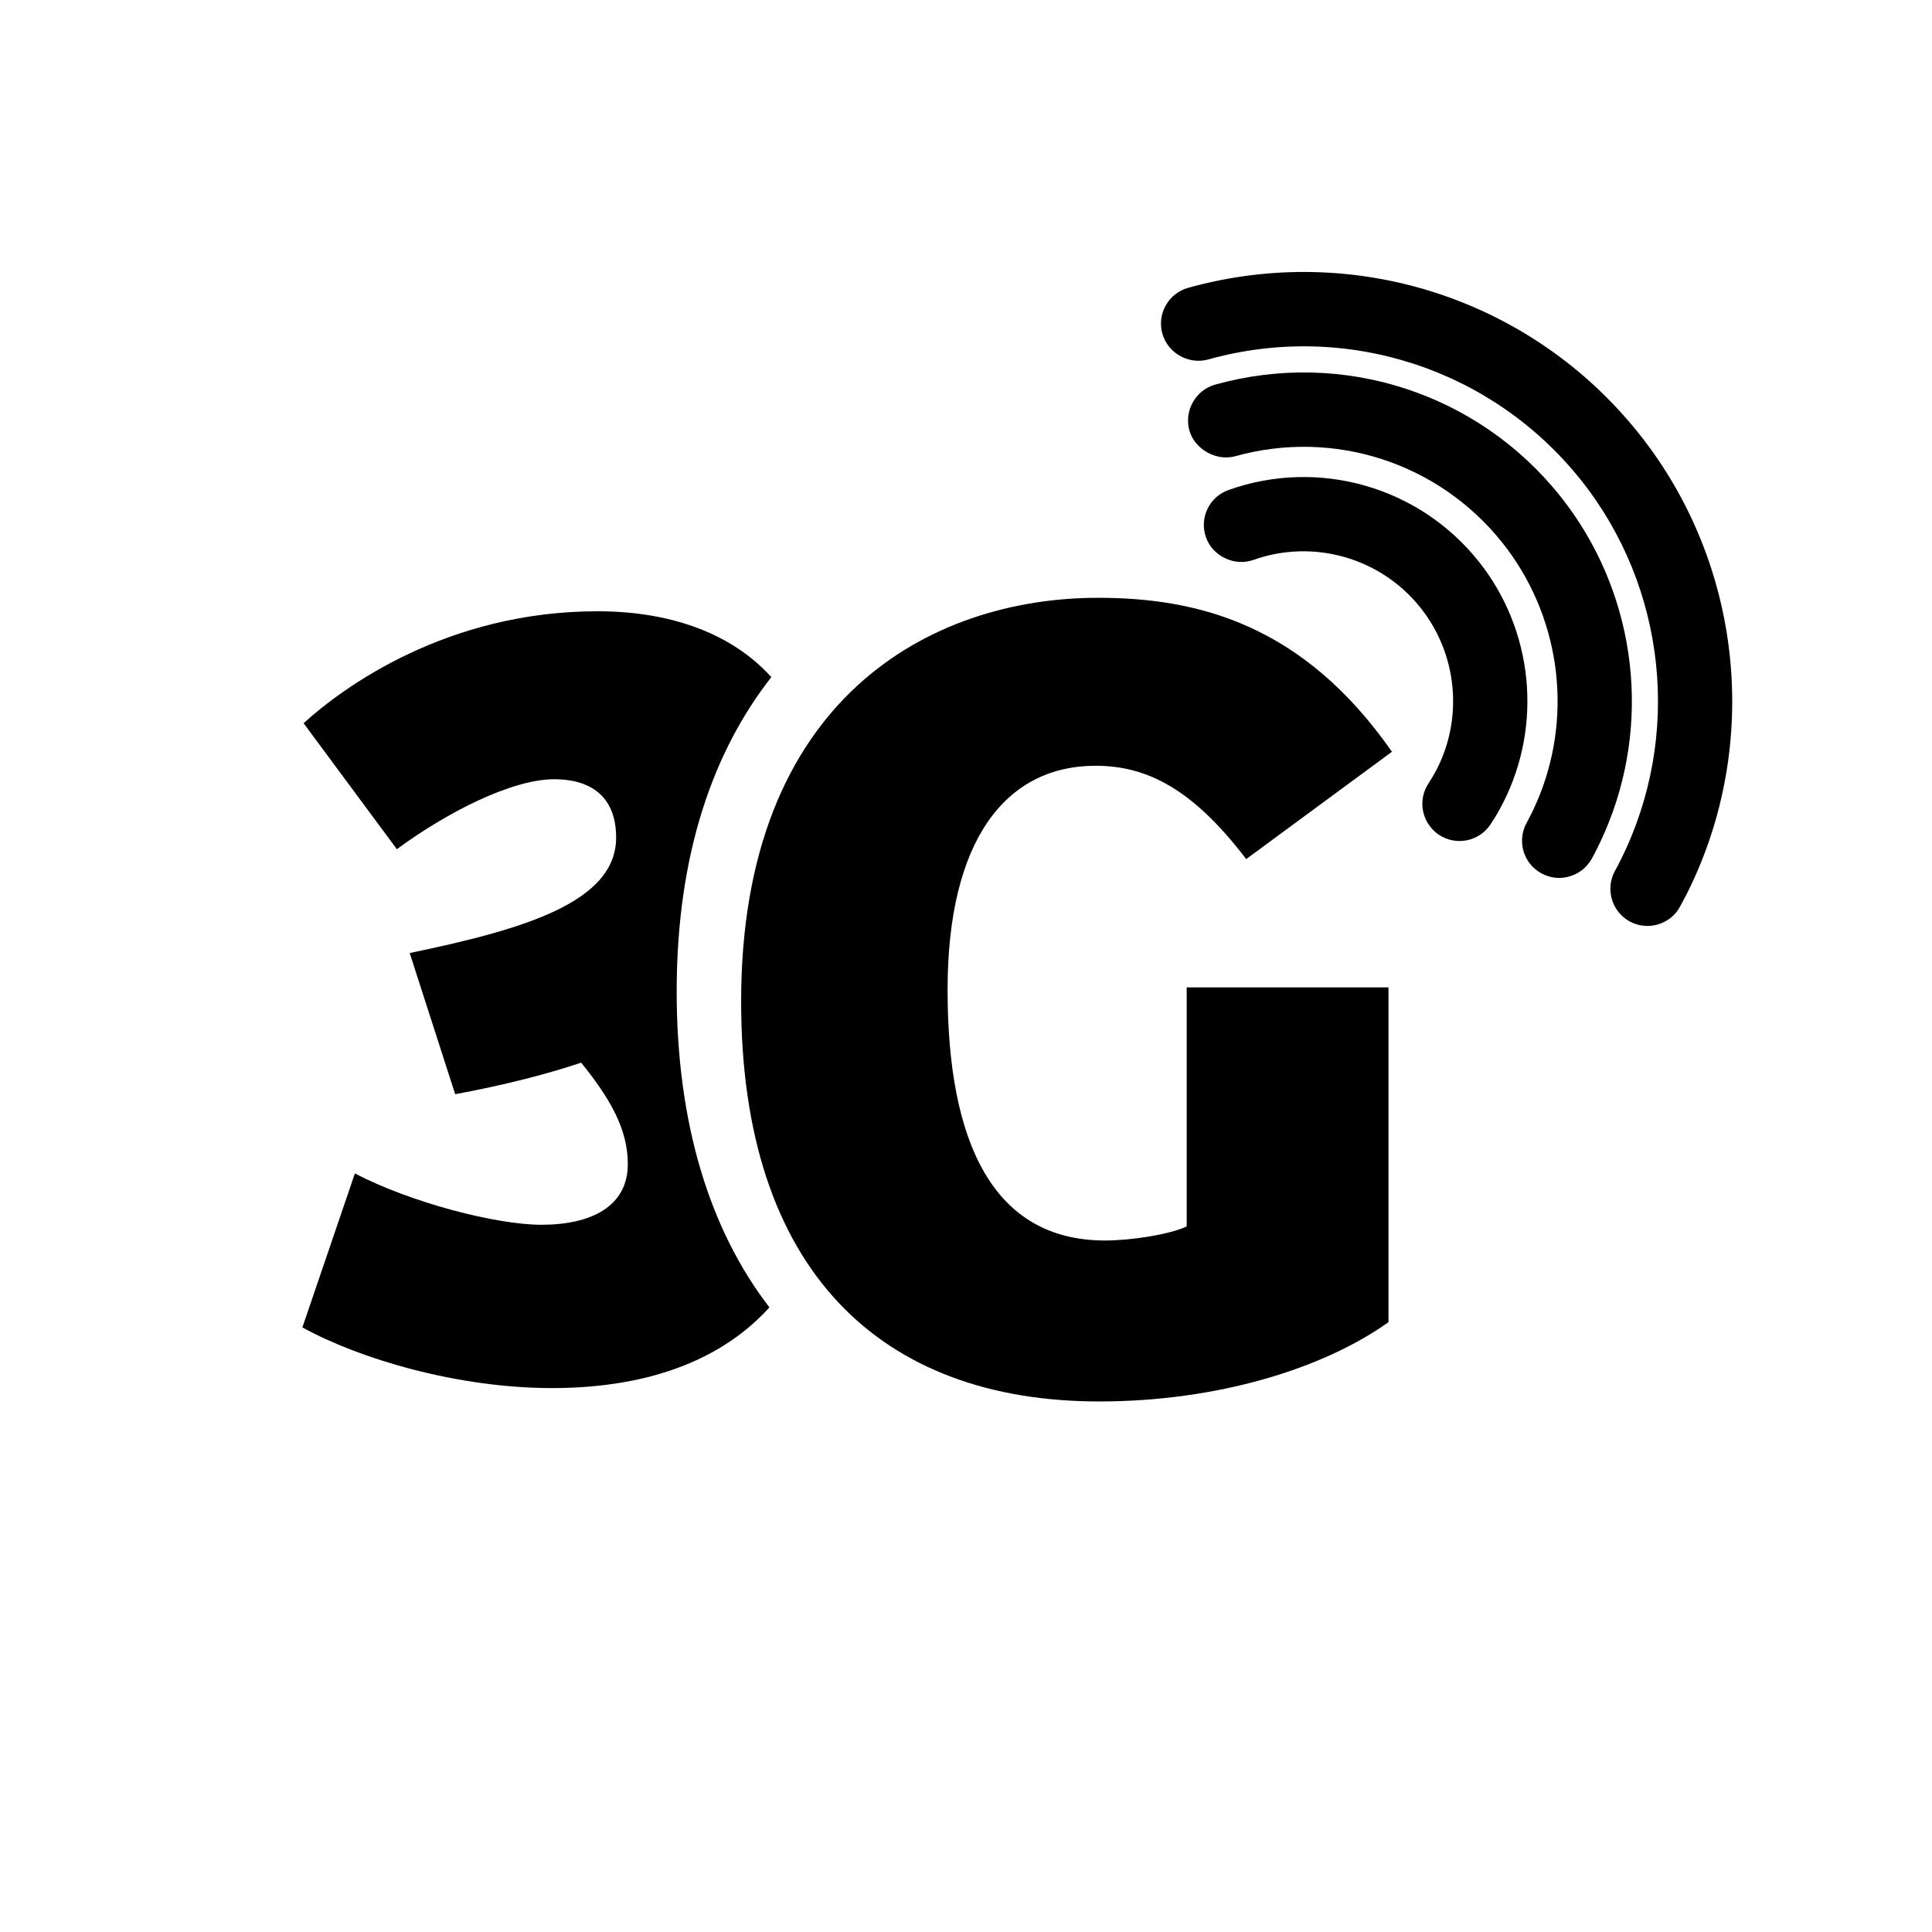<?xml version="1.0" encoding="iso-8859-1"?>
<!-- Generator: Adobe Illustrator 17.1.0, SVG Export Plug-In . SVG Version: 6.00 Build 0)  -->
<!DOCTYPE svg PUBLIC "-//W3C//DTD SVG 1.1//EN" "http://www.w3.org/Graphics/SVG/1.1/DTD/svg11.dtd">
<svg version="1.1" id="Capa_1" xmlns="http://www.w3.org/2000/svg" xmlns:xlink="http://www.w3.org/1999/xlink" x="0px" y="0px"
	 viewBox="0 0 64 64" style="enable-background:new 0 0 64 64;" xml:space="preserve">
<path d="M17.938,40.572c-1.507,0-4.327-0.734-6.182-1.7l-1.739,5.1c1.894,1.044,5.139,2.01,8.269,2.01
	c3.414,0,5.755-1.068,7.202-2.674c-1.988-2.577-3.072-6.116-3.072-10.463c0-4.614,1.244-8,3.135-10.414
	c-1.21-1.346-3.164-2.182-5.758-2.182c-4.984,0-8.423,2.512-9.736,3.709l3.09,4.173c1.623-1.198,3.787-2.318,5.216-2.318
	c1.121,0,2.047,0.502,2.047,1.932c0,2.165-3.129,3.053-6.838,3.826l1.507,4.676c1.662-0.31,3.014-0.657,4.173-1.045
	c0.966,1.198,1.545,2.203,1.545,3.361C20.797,39.954,19.6,40.572,17.938,40.572z"/>
<path d="M36.412,46.425c3.903,0,7.418-1.082,9.583-2.627v-11.09h-6.684v7.92c-0.58,0.271-1.854,0.465-2.705,0.465
	c-3.709,0-5.216-3.245-5.216-8.307c0-4.908,1.894-7.419,4.907-7.419c1.739,0,3.246,0.812,4.985,3.091l4.828-3.555
	c-2.936-4.211-6.412-5.1-9.736-5.1c-5.563,0-11.823,3.361-11.823,13.368C24.551,42.097,29.187,46.425,36.412,46.425z"/>
<path d="M49.796,26.587c1.311-2.586,0.994-5.721-0.811-7.987c-1.973-2.479-5.304-3.431-8.288-2.368
	c-0.31,0.109-0.56,0.334-0.698,0.628c-0.143,0.296-0.159,0.629-0.049,0.942c0.221,0.627,0.954,0.969,1.57,0.746
	c1.994-0.708,4.22-0.071,5.538,1.586c1.207,1.517,1.419,3.611,0.544,5.337c-0.086,0.165-0.18,0.326-0.279,0.478
	c-0.297,0.446-0.27,1.027,0.064,1.446c0.075,0.096,0.163,0.178,0.283,0.262c0.568,0.373,1.333,0.216,1.706-0.349
	C49.533,27.071,49.674,26.83,49.796,26.587z"/>
<path d="M51.064,28.932c0.295,0.159,0.629,0.191,0.925,0.101c0.316-0.088,0.58-0.298,0.745-0.594
	c0.209-0.383,0.396-0.785,0.557-1.19c1.438-3.618,0.826-7.758-1.597-10.803c-2.729-3.429-7.22-4.884-11.445-3.704
	c-0.648,0.187-1.029,0.865-0.849,1.52c0.179,0.625,0.892,1.021,1.517,0.852c3.265-0.914,6.74,0.212,8.851,2.865
	c1.875,2.357,2.349,5.561,1.235,8.361c-0.125,0.313-0.271,0.623-0.433,0.921c-0.237,0.438-0.191,0.969,0.117,1.356
	C50.788,28.744,50.914,28.85,51.064,28.932z"/>
<path d="M53.983,30.523c0.292,0.157,0.625,0.193,0.937,0.1c0.319-0.094,0.582-0.305,0.731-0.587
	c0.085-0.154,0.167-0.311,0.252-0.477c2.448-4.922,1.819-10.884-1.604-15.186c-3.563-4.477-9.43-6.375-14.942-4.838
	c-0.315,0.089-0.579,0.295-0.74,0.583c-0.162,0.286-0.201,0.619-0.112,0.936c0.044,0.154,0.117,0.297,0.219,0.425
	c0.308,0.387,0.828,0.559,1.298,0.429c4.558-1.272,9.405,0.297,12.352,3.998c2.832,3.559,3.352,8.486,1.32,12.567
	c-0.063,0.125-0.126,0.25-0.2,0.383c-0.234,0.437-0.187,0.968,0.119,1.353C53.712,30.336,53.837,30.441,53.983,30.523z"/>
</svg>
